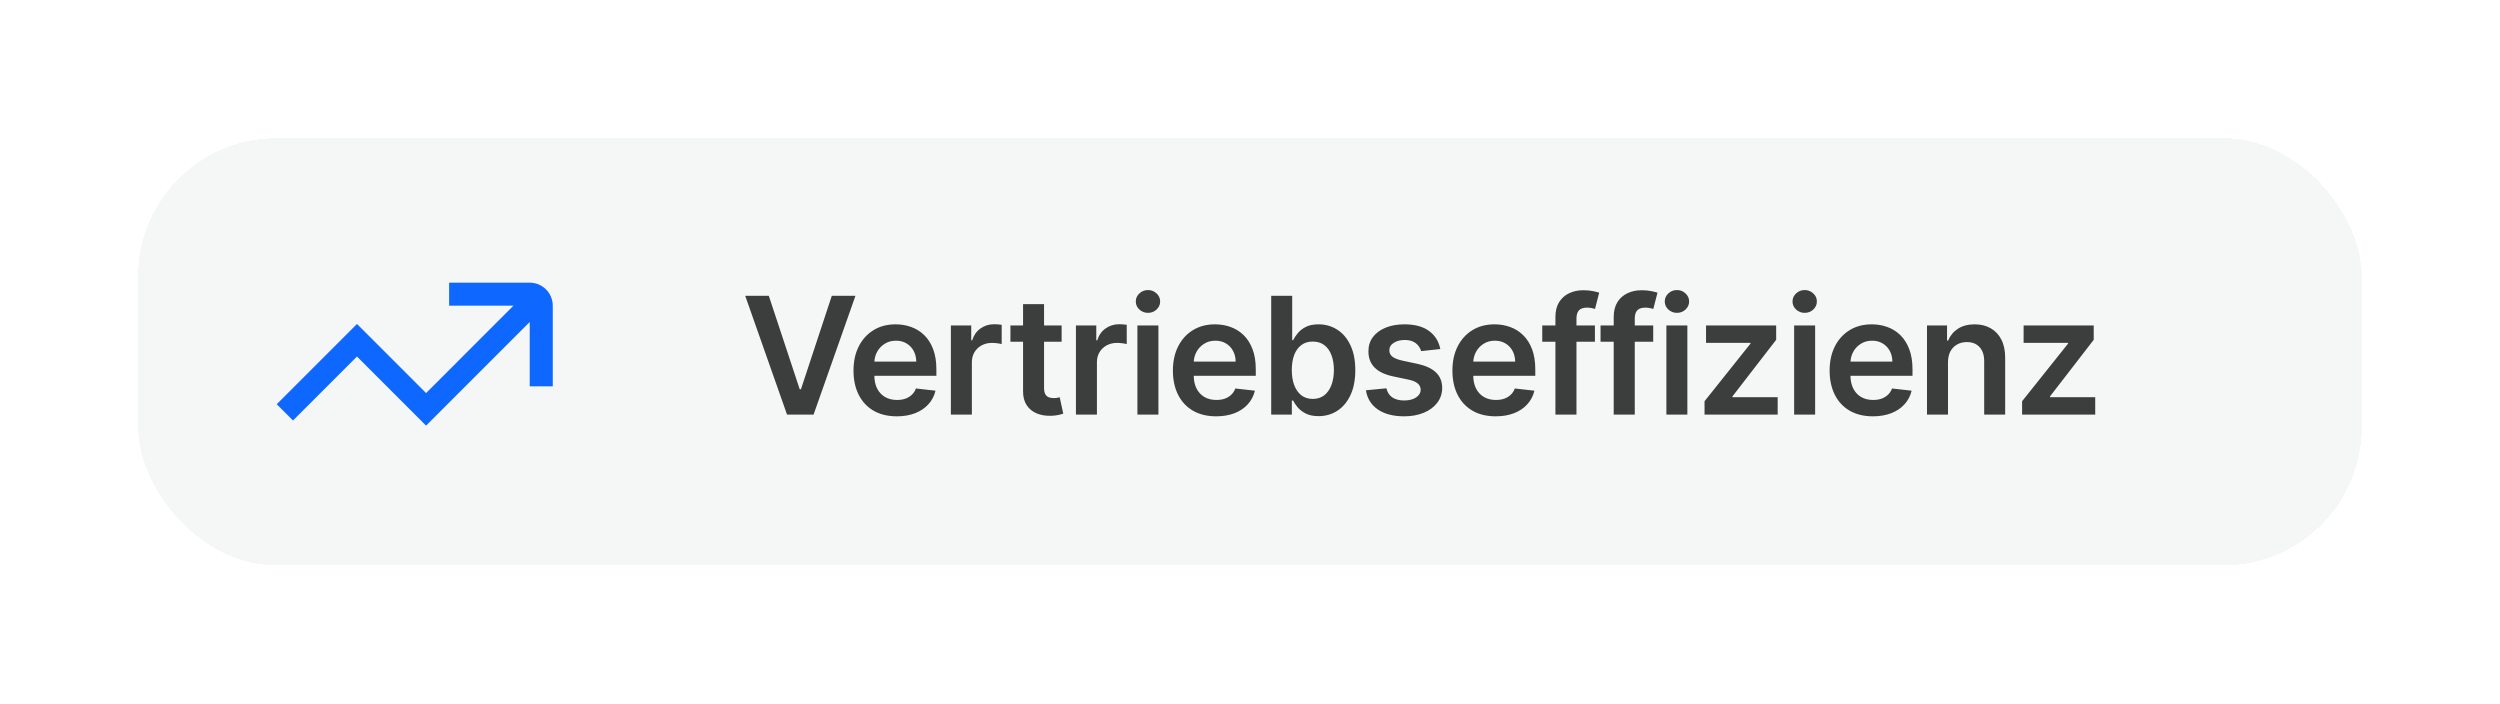 <?xml version="1.0" encoding="UTF-8"?> <svg xmlns="http://www.w3.org/2000/svg" width="199" height="56" viewBox="0 0 199 56" fill="none"><g filter="url(#filter0_d_4736_3504)"><rect x="10" y="10" width="179" height="36" rx="12" fill="#F3F5F6" fill-opacity="0.85" shape-rendering="crispEdges"></rect><rect x="10.5" y="10.5" width="178" height="35" rx="11.5" stroke="white" shape-rendering="crispEdges"></rect></g><path d="M61.197 23.546L63.658 30.987H63.755L66.211 23.546H68.094L64.761 33H62.647L59.319 23.546H61.197ZM71.383 33.139C70.672 33.139 70.058 32.991 69.541 32.695C69.027 32.397 68.632 31.975 68.355 31.43C68.078 30.883 67.939 30.238 67.939 29.496C67.939 28.767 68.078 28.127 68.355 27.576C68.635 27.022 69.026 26.591 69.528 26.283C70.029 25.972 70.619 25.817 71.296 25.817C71.733 25.817 72.145 25.887 72.533 26.029C72.924 26.168 73.268 26.383 73.567 26.675C73.869 26.968 74.106 27.34 74.278 27.793C74.45 28.242 74.536 28.777 74.536 29.399V29.912H68.724V28.785H72.934C72.931 28.465 72.862 28.18 72.727 27.931C72.591 27.679 72.402 27.48 72.159 27.336C71.919 27.191 71.639 27.119 71.319 27.119C70.977 27.119 70.677 27.202 70.418 27.368C70.16 27.531 69.958 27.746 69.814 28.014C69.672 28.279 69.6 28.57 69.597 28.887V29.87C69.597 30.282 69.672 30.636 69.823 30.932C69.974 31.224 70.185 31.449 70.456 31.606C70.726 31.76 71.043 31.837 71.406 31.837C71.65 31.837 71.87 31.803 72.067 31.735C72.264 31.664 72.434 31.561 72.579 31.426C72.724 31.29 72.833 31.123 72.907 30.923L74.467 31.098C74.369 31.51 74.181 31.87 73.904 32.178C73.63 32.483 73.279 32.72 72.851 32.889C72.424 33.055 71.934 33.139 71.383 33.139ZM75.69 33V25.909H77.311V27.091H77.385C77.514 26.682 77.735 26.366 78.049 26.145C78.366 25.92 78.728 25.808 79.134 25.808C79.226 25.808 79.329 25.812 79.443 25.821C79.56 25.828 79.657 25.838 79.734 25.854V27.391C79.663 27.366 79.551 27.345 79.397 27.326C79.246 27.305 79.1 27.294 78.959 27.294C78.654 27.294 78.38 27.36 78.137 27.492C77.897 27.622 77.708 27.802 77.569 28.033C77.431 28.264 77.361 28.53 77.361 28.831V33H75.69ZM84.506 25.909V27.202H80.43V25.909H84.506ZM81.436 24.21H83.107V30.867C83.107 31.092 83.141 31.264 83.209 31.384C83.28 31.501 83.372 31.581 83.486 31.624C83.6 31.667 83.726 31.689 83.865 31.689C83.969 31.689 84.065 31.681 84.151 31.666C84.24 31.65 84.308 31.637 84.354 31.624L84.635 32.931C84.546 32.962 84.418 32.995 84.252 33.032C84.089 33.069 83.889 33.091 83.652 33.097C83.234 33.109 82.857 33.046 82.521 32.908C82.186 32.766 81.919 32.548 81.722 32.252C81.529 31.957 81.433 31.587 81.436 31.144V24.21ZM85.644 33V25.909H87.264V27.091H87.338C87.467 26.682 87.689 26.366 88.003 26.145C88.32 25.92 88.681 25.808 89.088 25.808C89.18 25.808 89.283 25.812 89.397 25.821C89.514 25.828 89.611 25.838 89.688 25.854V27.391C89.617 27.366 89.505 27.345 89.351 27.326C89.2 27.305 89.054 27.294 88.912 27.294C88.608 27.294 88.334 27.36 88.091 27.492C87.85 27.622 87.661 27.802 87.523 28.033C87.384 28.264 87.315 28.53 87.315 28.831V33H85.644ZM90.538 33V25.909H92.209V33H90.538ZM91.378 24.903C91.114 24.903 90.886 24.815 90.695 24.64C90.504 24.461 90.409 24.247 90.409 23.998C90.409 23.745 90.504 23.532 90.695 23.356C90.886 23.178 91.114 23.088 91.378 23.088C91.646 23.088 91.874 23.178 92.062 23.356C92.252 23.532 92.348 23.745 92.348 23.998C92.348 24.247 92.252 24.461 92.062 24.64C91.874 24.815 91.646 24.903 91.378 24.903ZM96.807 33.139C96.096 33.139 95.482 32.991 94.965 32.695C94.451 32.397 94.056 31.975 93.779 31.43C93.502 30.883 93.363 30.238 93.363 29.496C93.363 28.767 93.502 28.127 93.779 27.576C94.059 27.022 94.45 26.591 94.951 26.283C95.453 25.972 96.042 25.817 96.719 25.817C97.156 25.817 97.569 25.887 97.957 26.029C98.347 26.168 98.692 26.383 98.991 26.675C99.292 26.968 99.529 27.34 99.701 27.793C99.874 28.242 99.96 28.777 99.96 29.399V29.912H94.148V28.785H98.358C98.355 28.465 98.286 28.18 98.15 27.931C98.015 27.679 97.826 27.48 97.583 27.336C97.343 27.191 97.062 27.119 96.742 27.119C96.401 27.119 96.101 27.202 95.842 27.368C95.584 27.531 95.382 27.746 95.237 28.014C95.096 28.279 95.023 28.57 95.02 28.887V29.87C95.02 30.282 95.096 30.636 95.247 30.932C95.397 31.224 95.608 31.449 95.879 31.606C96.15 31.76 96.467 31.837 96.83 31.837C97.073 31.837 97.293 31.803 97.49 31.735C97.687 31.664 97.858 31.561 98.003 31.426C98.147 31.29 98.257 31.123 98.33 30.923L99.891 31.098C99.792 31.51 99.605 31.87 99.328 32.178C99.054 32.483 98.703 32.72 98.275 32.889C97.847 33.055 97.358 33.139 96.807 33.139ZM101.188 33V23.546H102.859V27.082H102.928C103.014 26.909 103.136 26.726 103.293 26.532C103.45 26.335 103.662 26.168 103.93 26.029C104.198 25.887 104.539 25.817 104.955 25.817C105.503 25.817 105.997 25.957 106.437 26.237C106.88 26.514 107.231 26.925 107.489 27.47C107.751 28.011 107.882 28.676 107.882 29.464C107.882 30.242 107.754 30.904 107.498 31.449C107.243 31.994 106.895 32.409 106.455 32.695C106.015 32.981 105.516 33.125 104.959 33.125C104.553 33.125 104.216 33.057 103.948 32.922C103.681 32.786 103.465 32.623 103.302 32.432C103.142 32.238 103.017 32.055 102.928 31.883H102.831V33H101.188ZM102.827 29.454C102.827 29.913 102.891 30.315 103.02 30.659C103.153 31.004 103.342 31.273 103.588 31.467C103.838 31.658 104.139 31.754 104.493 31.754C104.862 31.754 105.172 31.655 105.421 31.458C105.67 31.258 105.858 30.986 105.984 30.641C106.114 30.293 106.178 29.898 106.178 29.454C106.178 29.014 106.115 28.624 105.989 28.282C105.863 27.94 105.675 27.673 105.426 27.479C105.176 27.285 104.866 27.188 104.493 27.188C104.136 27.188 103.833 27.282 103.584 27.47C103.334 27.657 103.145 27.92 103.016 28.259C102.89 28.597 102.827 28.996 102.827 29.454ZM114.647 27.783L113.123 27.95C113.08 27.796 113.005 27.651 112.897 27.516C112.792 27.38 112.651 27.271 112.472 27.188C112.294 27.105 112.075 27.063 111.817 27.063C111.469 27.063 111.177 27.139 110.94 27.289C110.706 27.44 110.59 27.636 110.593 27.876C110.59 28.082 110.666 28.25 110.82 28.379C110.977 28.508 111.235 28.614 111.595 28.697L112.805 28.956C113.476 29.101 113.974 29.33 114.301 29.644C114.63 29.958 114.796 30.369 114.799 30.876C114.796 31.323 114.665 31.717 114.407 32.058C114.151 32.397 113.796 32.661 113.34 32.852C112.885 33.043 112.362 33.139 111.771 33.139C110.903 33.139 110.204 32.957 109.675 32.594C109.145 32.227 108.83 31.718 108.728 31.066L110.358 30.909C110.432 31.229 110.589 31.47 110.829 31.634C111.069 31.797 111.381 31.878 111.766 31.878C112.163 31.878 112.482 31.797 112.722 31.634C112.965 31.47 113.086 31.269 113.086 31.029C113.086 30.826 113.008 30.658 112.851 30.526C112.697 30.393 112.457 30.292 112.131 30.221L110.921 29.967C110.241 29.825 109.738 29.587 109.412 29.251C109.085 28.913 108.924 28.485 108.927 27.968C108.924 27.531 109.042 27.152 109.282 26.832C109.526 26.509 109.863 26.26 110.293 26.084C110.727 25.906 111.227 25.817 111.794 25.817C112.625 25.817 113.279 25.994 113.756 26.348C114.236 26.702 114.533 27.18 114.647 27.783ZM119.056 33.139C118.345 33.139 117.731 32.991 117.214 32.695C116.7 32.397 116.305 31.975 116.028 31.43C115.751 30.883 115.612 30.238 115.612 29.496C115.612 28.767 115.751 28.127 116.028 27.576C116.308 27.022 116.699 26.591 117.2 26.283C117.702 25.972 118.292 25.817 118.969 25.817C119.406 25.817 119.818 25.887 120.206 26.029C120.597 26.168 120.941 26.383 121.24 26.675C121.542 26.968 121.778 27.34 121.951 27.793C122.123 28.242 122.209 28.777 122.209 29.399V29.912H116.397V28.785H120.607C120.604 28.465 120.535 28.18 120.4 27.931C120.264 27.679 120.075 27.48 119.832 27.336C119.592 27.191 119.312 27.119 118.992 27.119C118.65 27.119 118.35 27.202 118.091 27.368C117.833 27.531 117.631 27.746 117.487 28.014C117.345 28.279 117.273 28.57 117.27 28.887V29.87C117.27 30.282 117.345 30.636 117.496 30.932C117.647 31.224 117.858 31.449 118.128 31.606C118.399 31.76 118.716 31.837 119.079 31.837C119.323 31.837 119.543 31.803 119.74 31.735C119.937 31.664 120.107 31.561 120.252 31.426C120.397 31.29 120.506 31.123 120.58 30.923L122.14 31.098C122.042 31.51 121.854 31.87 121.577 32.178C121.303 32.483 120.952 32.72 120.524 32.889C120.097 33.055 119.607 33.139 119.056 33.139ZM126.955 25.909V27.202H122.763V25.909H126.955ZM123.811 33V25.24C123.811 24.763 123.909 24.366 124.106 24.049C124.306 23.732 124.574 23.495 124.91 23.338C125.245 23.181 125.618 23.102 126.027 23.102C126.316 23.102 126.573 23.125 126.798 23.172C127.022 23.218 127.189 23.259 127.296 23.296L126.964 24.589C126.893 24.567 126.804 24.546 126.696 24.524C126.589 24.5 126.469 24.487 126.336 24.487C126.025 24.487 125.805 24.563 125.676 24.713C125.55 24.861 125.487 25.073 125.487 25.351V33H123.811ZM131.595 25.909V27.202H127.403V25.909H131.595ZM128.451 33V25.24C128.451 24.763 128.55 24.366 128.747 24.049C128.947 23.732 129.215 23.495 129.55 23.338C129.886 23.181 130.258 23.102 130.667 23.102C130.957 23.102 131.214 23.125 131.438 23.172C131.663 23.218 131.829 23.259 131.937 23.296L131.604 24.589C131.534 24.567 131.444 24.546 131.337 24.524C131.229 24.5 131.109 24.487 130.977 24.487C130.666 24.487 130.446 24.563 130.316 24.713C130.19 24.861 130.127 25.073 130.127 25.351V33H128.451ZM132.644 33V25.909H134.315V33H132.644ZM133.484 24.903C133.219 24.903 132.992 24.815 132.801 24.64C132.61 24.461 132.515 24.247 132.515 23.998C132.515 23.745 132.61 23.532 132.801 23.356C132.992 23.178 133.219 23.088 133.484 23.088C133.752 23.088 133.98 23.178 134.167 23.356C134.358 23.532 134.454 23.745 134.454 23.998C134.454 24.247 134.358 24.461 134.167 24.64C133.98 24.815 133.752 24.903 133.484 24.903ZM135.681 33V31.938L139.338 27.354V27.294H135.801V25.909H141.383V27.049L137.902 31.555V31.615H141.503V33H135.681ZM142.813 33V25.909H144.485V33H142.813ZM143.654 24.903C143.389 24.903 143.161 24.815 142.97 24.64C142.78 24.461 142.684 24.247 142.684 23.998C142.684 23.745 142.78 23.532 142.97 23.356C143.161 23.178 143.389 23.088 143.654 23.088C143.921 23.088 144.149 23.178 144.337 23.356C144.528 23.532 144.623 23.745 144.623 23.998C144.623 24.247 144.528 24.461 144.337 24.64C144.149 24.815 143.921 24.903 143.654 24.903ZM149.082 33.139C148.371 33.139 147.757 32.991 147.24 32.695C146.726 32.397 146.331 31.975 146.054 31.43C145.777 30.883 145.638 30.238 145.638 29.496C145.638 28.767 145.777 28.127 146.054 27.576C146.334 27.022 146.725 26.591 147.226 26.283C147.728 25.972 148.317 25.817 148.995 25.817C149.432 25.817 149.844 25.887 150.232 26.029C150.623 26.168 150.967 26.383 151.266 26.675C151.567 26.968 151.804 27.34 151.977 27.793C152.149 28.242 152.235 28.777 152.235 29.399V29.912H146.423V28.785H150.633C150.63 28.465 150.561 28.18 150.426 27.931C150.29 27.679 150.101 27.48 149.858 27.336C149.618 27.191 149.338 27.119 149.018 27.119C148.676 27.119 148.376 27.202 148.117 27.368C147.859 27.531 147.657 27.746 147.513 28.014C147.371 28.279 147.299 28.57 147.296 28.887V29.87C147.296 30.282 147.371 30.636 147.522 30.932C147.673 31.224 147.883 31.449 148.154 31.606C148.425 31.76 148.742 31.837 149.105 31.837C149.348 31.837 149.569 31.803 149.765 31.735C149.962 31.664 150.133 31.561 150.278 31.426C150.423 31.29 150.532 31.123 150.606 30.923L152.166 31.098C152.068 31.51 151.88 31.87 151.603 32.178C151.329 32.483 150.978 32.72 150.55 32.889C150.122 33.055 149.633 33.139 149.082 33.139ZM155.06 28.845V33H153.389V25.909H154.986V27.114H155.069C155.233 26.717 155.493 26.401 155.85 26.168C156.21 25.934 156.654 25.817 157.184 25.817C157.673 25.817 158.099 25.921 158.463 26.131C158.829 26.34 159.112 26.643 159.312 27.04C159.515 27.437 159.615 27.919 159.612 28.485V33H157.941V28.744C157.941 28.27 157.818 27.899 157.572 27.631C157.328 27.363 156.991 27.229 156.561 27.229C156.268 27.229 156.008 27.294 155.78 27.423C155.556 27.549 155.379 27.733 155.25 27.973C155.123 28.213 155.06 28.504 155.06 28.845ZM160.959 33V31.938L164.615 27.354V27.294H161.079V25.909H166.66V27.049L163.179 31.555V31.615H166.78V33H160.959Z" fill="#3C3D3D"></path><path d="M42.166 22.5H35.75V24.333H40.87L33.916 31.287L28.416 25.787L22.027 32.176L23.323 33.472L28.416 28.38L33.916 33.88L42.166 25.63V30.75H44V24.333C44 23.322 43.178 22.5 42.166 22.5Z" fill="#0E68FF"></path><defs><filter id="filter0_d_4736_3504" x="-10" y="-10" width="219" height="76" filterUnits="userSpaceOnUse" color-interpolation-filters="sRGB"><feFlood flood-opacity="0" result="BackgroundImageFix"></feFlood><feColorMatrix in="SourceAlpha" type="matrix" values="0 0 0 0 0 0 0 0 0 0 0 0 0 0 0 0 0 0 127 0" result="hardAlpha"></feColorMatrix><feOffset></feOffset><feGaussianBlur stdDeviation="5"></feGaussianBlur><feComposite in2="hardAlpha" operator="out"></feComposite><feColorMatrix type="matrix" values="0 0 0 0 0 0 0 0 0 0 0 0 0 0 0 0 0 0 0.25 0"></feColorMatrix><feBlend mode="normal" in2="BackgroundImageFix" result="effect1_dropShadow_4736_3504"></feBlend><feBlend mode="normal" in="SourceGraphic" in2="effect1_dropShadow_4736_3504" result="shape"></feBlend></filter></defs></svg> 